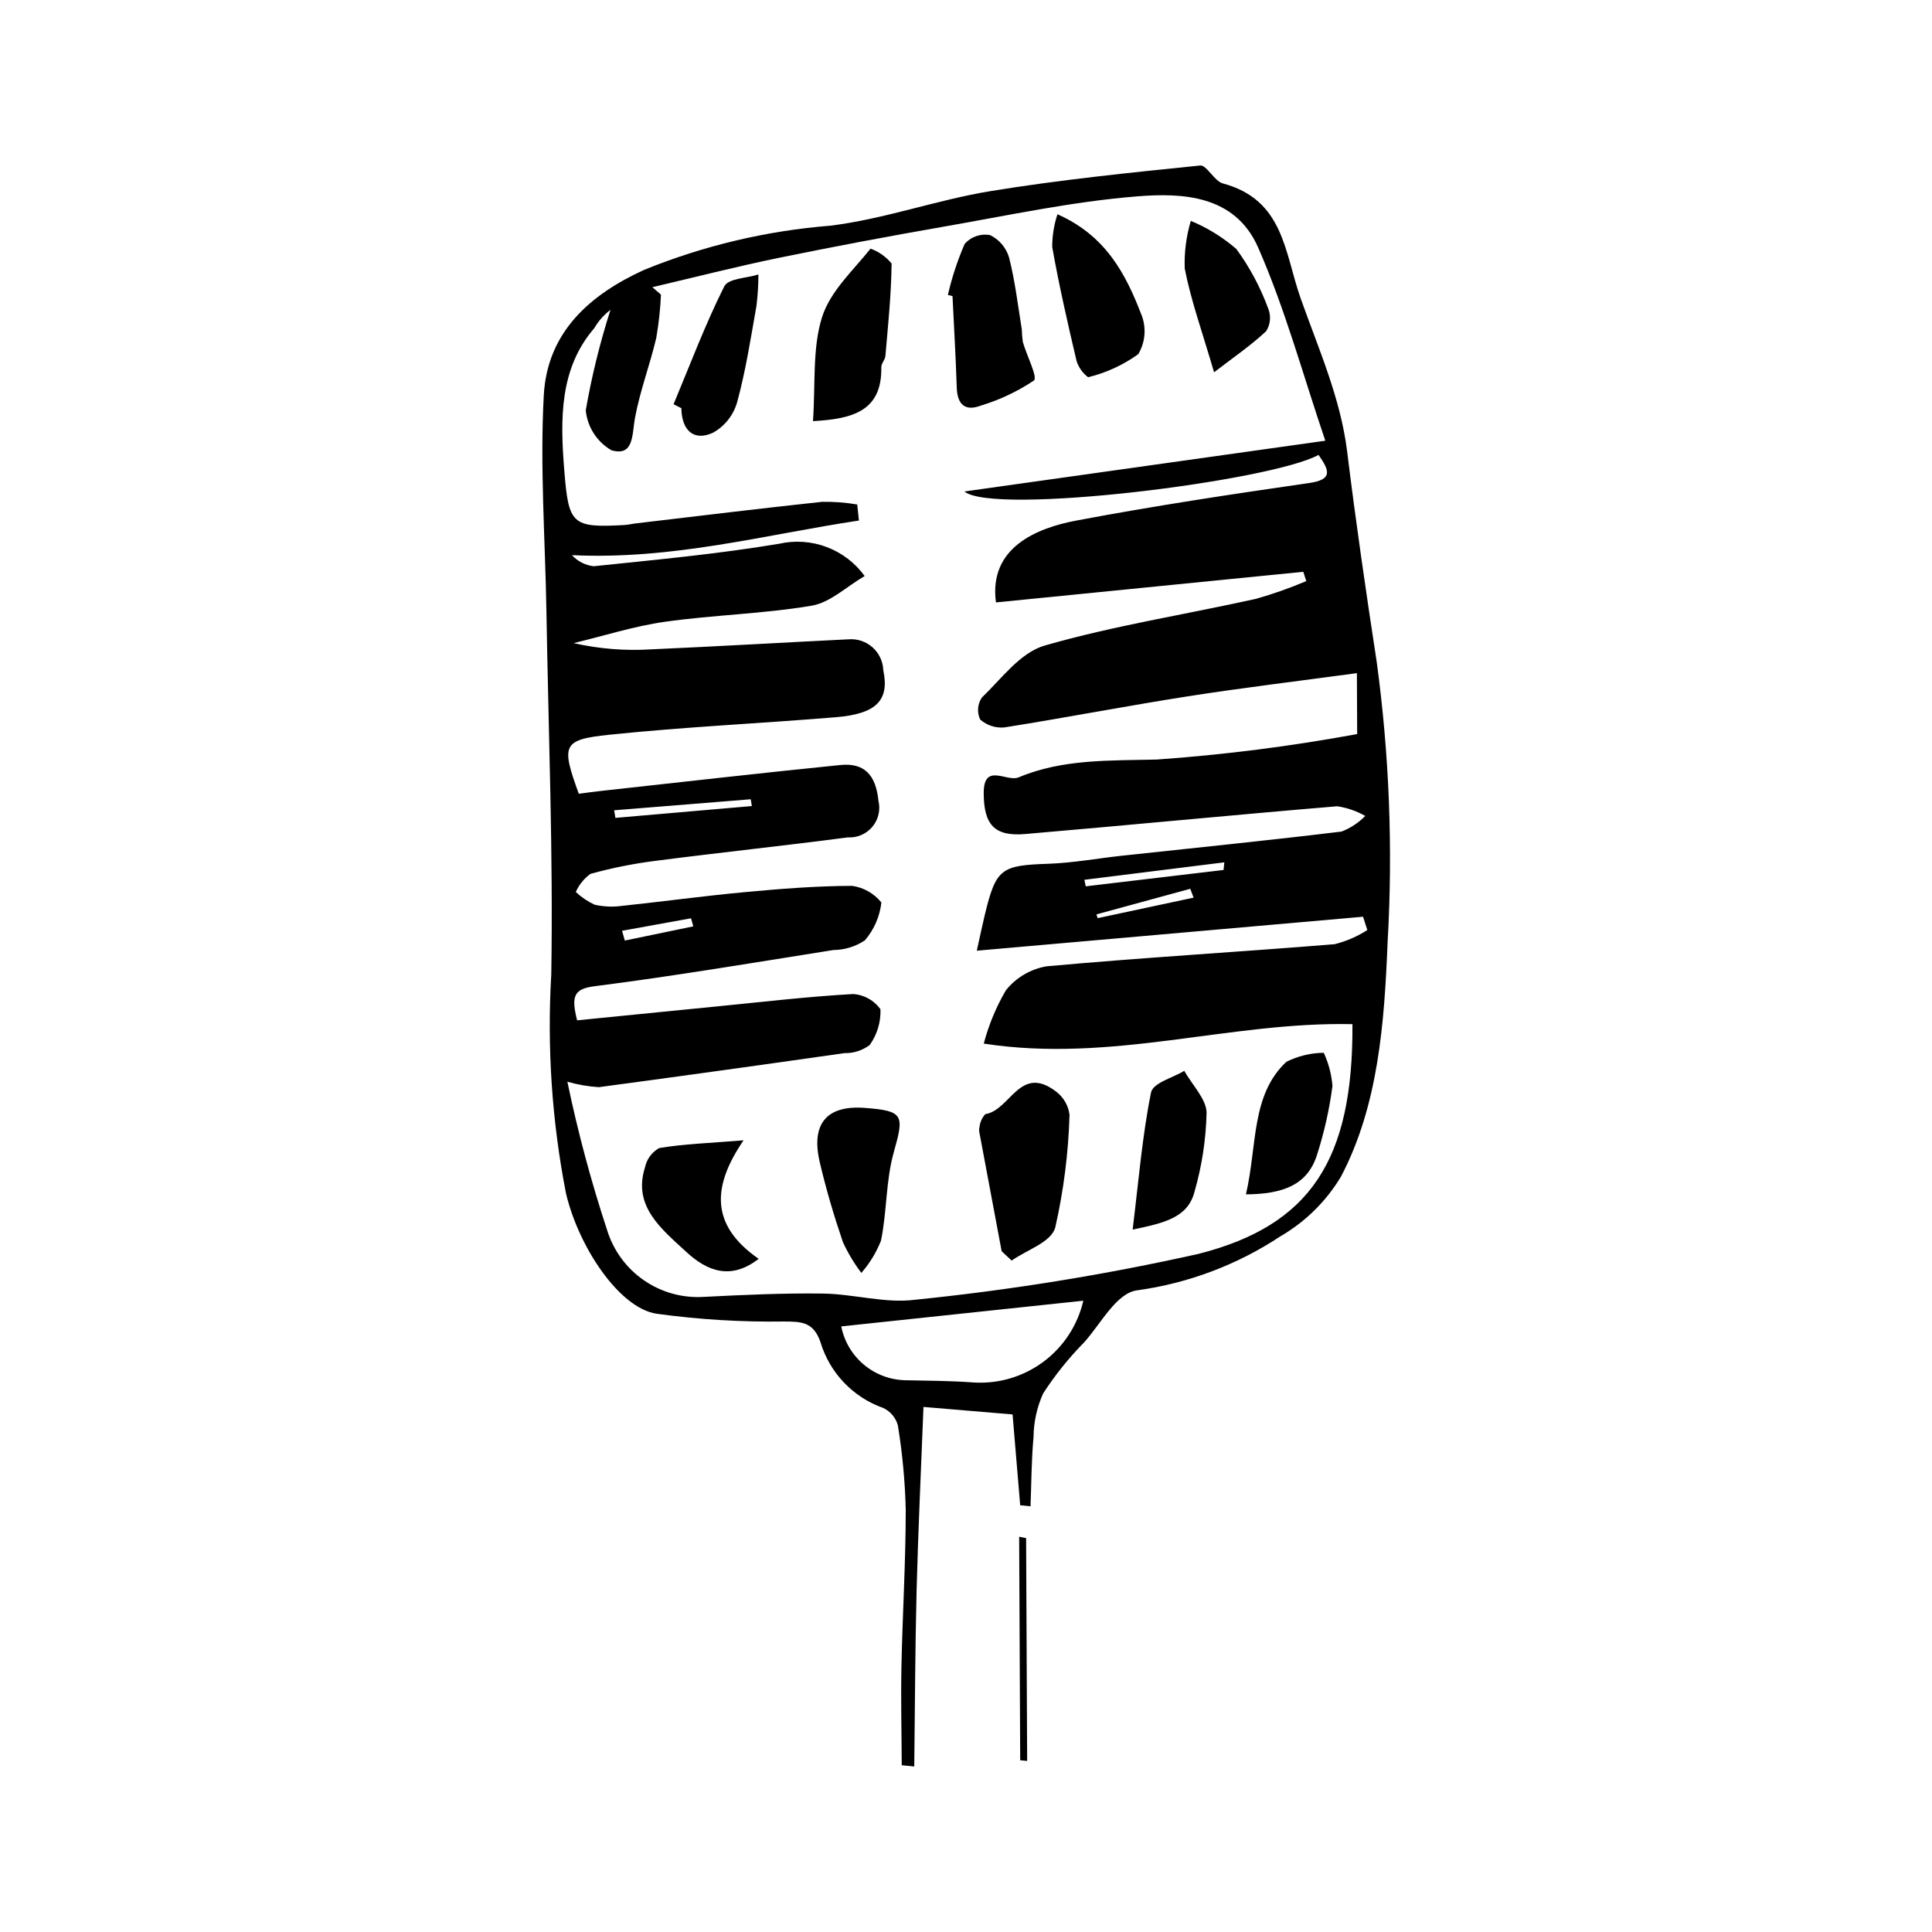 <?xml version="1.0" encoding="UTF-8"?>
<!-- The Best Svg Icon site in the world: iconSvg.co, Visit us! https://iconsvg.co -->
<svg fill="#000000" width="800px" height="800px" version="1.1" viewBox="144 144 512 512" xmlns="http://www.w3.org/2000/svg">
 <g>
  <path d="m414.36 542.91-2.016-24.07-23.613-1.988c-0.641 16.68-1.41 32.578-1.82 48.52-0.398 15.566-0.43 31.176-0.625 46.766l-3.316-0.336c-0.039-8.699-0.258-17.418-0.082-26.094 0.281-13.832 1.133-27.609 1.141-41.461h0.004c-0.176-7.551-0.875-15.078-2.094-22.535-0.559-2.012-1.965-3.68-3.848-4.578-8.031-2.828-14.227-9.324-16.668-17.484-1.852-5.34-5.016-5.434-9.758-5.438-11.262 0.164-22.52-0.527-33.676-2.059-9.945-1.523-20.695-17.805-24-31.918-3.727-19.102-5.035-38.598-3.898-58.027 0.531-31.906-0.746-64.004-1.281-96.02-0.32-19.172-1.746-38.5-0.699-57.473 0.934-16.875 12.445-26.75 26.637-33.219h0.004c15.723-6.391 32.336-10.332 49.254-11.68 14.422-1.77 28.148-6.816 42.484-9.164 18.355-3.004 36.992-4.898 55.598-6.793 1.641-0.168 3.758 4.156 5.949 4.742 16.258 4.348 16.363 18.367 20.645 30.457 4.758 13.43 10.586 26.465 12.328 40.629 2.277 18.539 4.973 37.066 7.809 55.578h0.004c3.359 24.664 4.336 49.59 2.906 74.438-0.859 21.5-2.473 43.297-12.363 62.125-3.922 6.531-9.434 11.965-16.02 15.793-11.426 7.559-24.406 12.457-37.977 14.328-5.519 0.699-9.594 8.832-14.078 13.809-4.062 4.129-7.699 8.66-10.848 13.523-1.645 3.644-2.508 7.59-2.547 11.586-0.559 6.055-0.559 12.211-0.797 18.32zm-120-112.24c2.769 13.305 6.285 26.441 10.539 39.348 1.664 5.391 5.098 10.066 9.742 13.27 4.644 3.207 10.23 4.754 15.863 4.398 10.508-0.531 21.039-1.023 31.609-0.879 8.09 0.109 16.559 2.66 24.336 1.645 25.281-2.559 50.391-6.621 75.191-12.168 29.68-7.57 40.98-24.945 40.77-60.871-32.559-0.723-63.672 10.387-97.699 5.152l-0.004 0.004c1.301-4.945 3.269-9.691 5.848-14.109 2.695-3.383 6.539-5.652 10.801-6.379 25.379-2.312 50.902-3.785 76.324-5.859 3.078-0.77 6.008-2.035 8.676-3.75l-1.133-3.531-102.36 9.004c0.93-4.191 1.461-6.746 2.066-9.277 3.012-12.535 4.305-13.328 16.902-13.762 6.543-0.227 12.969-1.426 19.457-2.129 19.41-2.098 38.852-4.047 58.211-6.402v0.004c2.379-0.91 4.527-2.324 6.301-4.148-2.301-1.309-4.824-2.18-7.441-2.562-27.598 2.301-55.129 5.004-82.715 7.359-8.176 0.699-10.945-2.566-10.949-10.891-0.004-8.164 6.129-2.816 9.23-4.121 11.621-4.894 23.973-4.422 36.652-4.731h-0.008c17.809-1.258 35.535-3.512 53.094-6.75l-0.074-16.148c-15.473 2.102-30.195 3.863-44.797 6.144-16.246 2.543-32.355 5.668-48.598 8.238v0.004c-2.344 0.219-4.676-0.539-6.445-2.094-0.875-1.879-0.711-4.078 0.438-5.809 5.258-5.027 10.145-11.918 16.719-13.809 18.23-5.246 37.273-8.215 55.914-12.359 4.543-1.285 9.004-2.859 13.352-4.707l-0.789-2.465-81.449 8.117c-1.969-14.547 10.812-19.719 21.305-21.695 20.422-3.852 41.051-6.973 61.691-9.945 6.375-0.918 5.371-3.336 2.496-7.457-12.586 6.961-86.133 16.102-93.855 9.695l95.648-13.453c-5.902-17.344-10.582-34.762-17.812-51.219-6.152-13.992-20.266-14.477-31.988-13.539-17.312 1.379-34.262 5.062-51.301 8.027-14.633 2.547-29.211 5.301-43.734 8.27-11.246 2.316-22.34 5.16-33.504 7.773l2.277 1.977h0.004c-0.172 3.852-0.59 7.688-1.25 11.484-1.672 7.117-4.293 13.953-5.629 21.148-0.816 4.402-0.23 10.387-6.285 8.594-3.82-2.231-6.34-6.16-6.769-10.562 1.57-9.02 3.758-17.918 6.551-26.633-1.734 1.309-3.188 2.953-4.273 4.832-9.246 10.703-9.082 24.035-7.957 37.875 1.145 14.082 1.965 15.094 15.84 14.32 1.09-0.059 2.148-0.328 3.231-0.453 16.406-1.93 32.797-3.945 49.234-5.699h-0.004c3.121-0.051 6.242 0.184 9.32 0.703l0.449 4.254c-24.957 3.766-49.285 10.449-76.039 9.176h-0.004c1.5 1.641 3.543 2.684 5.75 2.938 16.434-1.715 32.934-3.242 49.137-5.957 4.203-0.953 8.59-0.652 12.621 0.871 4.031 1.52 7.527 4.191 10.055 7.684-4.934 2.875-9.094 7.019-14.074 7.863-12.758 2.156-25.973 2.438-38.828 4.254-8.234 1.164-16.16 3.727-24.227 5.66h0.004c6.758 1.531 13.703 2.086 20.617 1.645 17.445-0.77 34.855-1.797 52.289-2.66v0.004c2.316-0.18 4.598 0.598 6.328 2.144 1.727 1.547 2.75 3.734 2.828 6.051 1.664 7.875-1.699 11.555-12.527 12.449-20.047 1.656-40.227 2.57-60.188 4.66-12.391 1.297-12.652 2.746-7.981 15.629 1.98-0.254 4.055-0.551 6.141-0.781 21.043-2.309 42.066-4.715 63.145-6.836 6.379-0.641 9.43 2.578 10.129 9.469 0.586 2.422-0.012 4.981-1.605 6.891-1.598 1.914-4.008 2.961-6.496 2.816-16.895 2.215-33.879 4.008-50.785 6.191h0.004c-5.894 0.734-11.73 1.898-17.453 3.484-1.688 1.23-3.019 2.883-3.867 4.789 1.465 1.383 3.144 2.519 4.969 3.371 2.383 0.543 4.848 0.652 7.269 0.316 10.816-1.137 21.566-2.621 32.402-3.629 9.496-0.883 19.039-1.656 28.637-1.676l-0.004 0.004c3.031 0.441 5.785 2.016 7.707 4.398-0.418 3.711-1.945 7.211-4.379 10.047-2.469 1.641-5.363 2.531-8.328 2.555-21.098 3.348-42.156 6.891-63.387 9.609-5.477 0.699-6.125 2.731-4.539 9.02 12.555-1.25 25.098-2.5 37.633-3.746 11.84-1.164 23.648-2.555 35.559-3.223h0.004c2.875 0.207 5.512 1.68 7.195 4.027 0.125 3.387-0.875 6.723-2.848 9.48-1.918 1.449-4.273 2.211-6.676 2.152-21.672 3.098-43.367 6.106-65.078 9.023v0.004c-2.832-0.176-5.637-0.66-8.363-1.441zm72.578 64.84h0.004c0.777 3.949 2.875 7.512 5.949 10.102 3.074 2.594 6.941 4.062 10.961 4.164 6.035 0.117 12.078 0.148 18.125 0.59 6.633 0.43 13.207-1.516 18.539-5.484 5.336-3.969 9.082-9.707 10.578-16.184zm101.32-120.96 0.203-2.023-37.094 4.629 0.375 1.727zm-125.01-16.938-0.297-1.801-36.195 2.922 0.332 2.012zm117.07 24.273-0.887-2.348-24.867 6.789 0.332 0.992zm-132.59 7.609-0.59-2.141-18.281 3.312 0.727 2.594z"/>
  <path d="m415.93 551.61 0.277 59.055-1.844-0.184-0.277-59.23z"/>
  <path d="m409.45 475.59c-1.961-10.438-3.918-20.871-5.871-31.309-0.133-0.543-0.129-1.109 0.008-1.648 0.145-1.258 0.68-2.438 1.527-3.371 6.684-1.059 9.133-13.328 18.766-5.981 1.965 1.484 3.246 3.695 3.555 6.137-0.285 10.066-1.555 20.078-3.785 29.898-1.102 3.926-7.535 5.894-11.543 8.754z"/>
  <path d="m395.2 222.16c1.062-4.617 2.543-9.129 4.422-13.477 1.676-1.953 4.269-2.856 6.793-2.363 2.43 1.191 4.246 3.348 5.004 5.945 1.594 6.258 2.332 12.664 3.367 19.016v-0.004c0.027 1.117 0.117 2.231 0.27 3.34 1.008 3.559 4.012 9.379 2.945 10.219v-0.004c-4.328 2.902-9.066 5.144-14.055 6.652-4.027 1.531-6.246-0.082-6.398-4.805-0.258-8.062-0.738-16.137-1.125-24.207z"/>
  <path d="m359.45 255.61c0.672-9.699-0.188-19.25 2.367-27.449 2.172-6.969 8.227-12.422 12.887-18.27h-0.004c2.184 0.789 4.113 2.152 5.582 3.949-0.09 8.207-0.938 16.34-1.641 24.48-0.09 1.055-1.102 1.984-1.086 3.016 0.203 11.609-7.578 13.688-18.105 14.273z"/>
  <path d="m373.27 437.61c10.238 0.801 10.391 1.855 7.586 11.762-2.106 7.434-1.801 15.723-3.379 23.395-1.23 3.137-2.996 6.035-5.215 8.566-1.91-2.531-3.543-5.258-4.871-8.133-2.379-6.965-4.469-14.043-6.137-21.156-2.418-10.301 1.879-15.223 12.016-14.434z"/>
  <path d="m345.05 477.6c-7.293 5.68-13.57 3.356-19.176-1.828-6.531-6.043-14.223-12.062-10.957-22.363 0.449-2.188 1.824-4.07 3.769-5.164 6.5-1.09 13.219-1.305 22.363-2.047-8.125 11.922-9.125 22.301 4 31.402z"/>
  <path d="m424.24 200.78c12.938 5.742 18.129 15.969 22.238 26.594v-0.004c1.371 3.434 1.066 7.309-0.828 10.484-3.996 2.879-8.508 4.953-13.293 6.117-1.422-1.074-2.481-2.559-3.043-4.254-2.367-10.051-4.664-20.121-6.465-30.238v0.004c-0.012-2.957 0.457-5.898 1.391-8.703z"/>
  <path d="m474.19 460.52c3.031-13.133 1.32-26.332 10.707-35.125v-0.004c3.078-1.539 6.469-2.356 9.914-2.394 1.281 2.773 2.062 5.754 2.305 8.797-0.809 6.188-2.18 12.285-4.086 18.227-2.508 7.965-8.926 10.422-18.84 10.5z"/>
  <path d="m444.16 469.85c1.605-13.008 2.555-24.848 4.867-36.289 0.531-2.625 5.746-3.891 8.805-5.781 2.094 3.703 5.887 7.543 5.922 11.082-0.156 7.078-1.227 14.105-3.18 20.91-1.754 6.898-7.961 8.32-16.414 10.078z"/>
  <path d="m465.74 242.66c-3.137-10.746-6.137-19.051-7.777-27.512v0.004c-0.148-4.266 0.398-8.527 1.613-12.617 4.391 1.824 8.465 4.336 12.066 7.445 3.543 4.848 6.387 10.168 8.453 15.805 0.789 1.965 0.59 4.191-0.547 5.984-4.09 3.816-8.762 7.008-13.809 10.891z"/>
  <path d="m322.5 251.13c4.375-10.461 8.379-21.137 13.426-31.215 1.086-2.168 5.941-2.172 9.059-3.172l0.004 0.004c-0.008 2.766-0.18 5.527-0.512 8.277-1.516 8.562-2.848 17.211-5.113 25.52v-0.004c-0.961 3.422-3.231 6.324-6.316 8.082-5.102 2.445-8.395-0.488-8.48-6.445z"/>
 </g>
</svg>